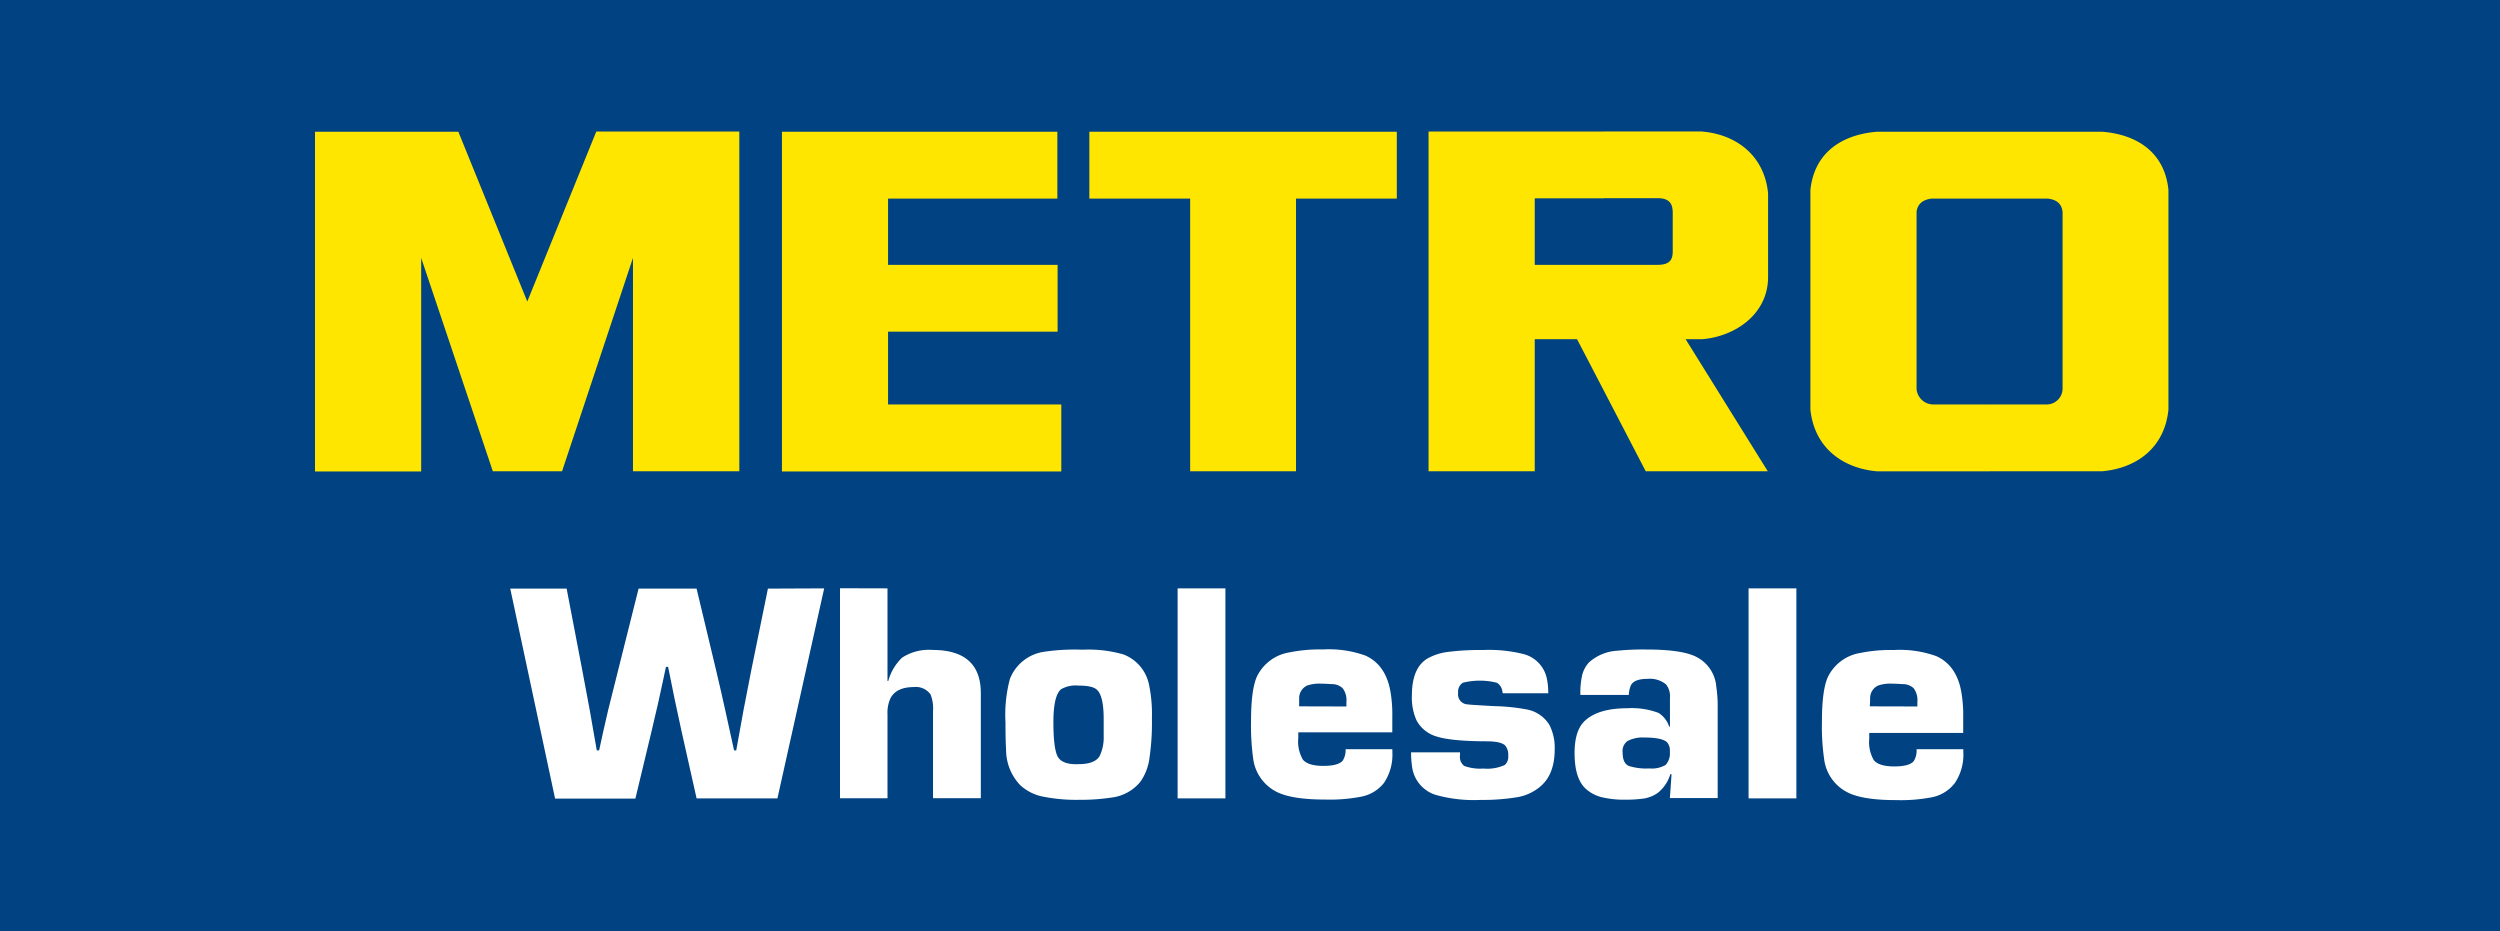 <svg xmlns="http://www.w3.org/2000/svg" viewBox="0 0 404.76 150.78"><defs><style>.cls-1{fill:#004282;}.cls-2{fill:#ffe600;fill-rule:evenodd;}.cls-3{fill:#fff;}</style></defs><title>Asset 1</title><g id="Layer_2" data-name="Layer 2"><g id="Layer_1-2" data-name="Layer 1"><rect class="cls-1" width="404.76" height="150.78"/><path class="cls-2" d="M333.94,63a2.59,2.59,0,0,1-2.44,2.48h-9.38V76.3h18.23c5.5-.48,10.12-3.75,10.73-10V30.76c-.61-6.2-5.23-9-10.73-9.43H322.12V32.15h9.38c2.13.22,2.35,1.53,2.44,2.14V63Zm-11.82,2.48h-9.25A2.73,2.73,0,0,1,310.3,63V34.29c.08-.61.39-1.92,2.48-2.14h9.34V21.33H303.89c-5.5.44-10.13,3.23-10.78,9.43V66.31c.65,6.24,5.28,9.51,10.78,10h18.23V65.48Zm-62.47-2.27V42.88h8.72c2.14,0,2.45-1,2.45-2.22h0v-6c0-1,0-2.57-2.4-2.57h-8.77V21.29h15.84c5.49.43,10.16,3.79,10.77,10V44.85c0,6-5.32,9.64-10.69,10.07h-2.66l13.3,21.38H266.45Zm0-41.92V32.11H248.48V42.88h11.17V63.21l-4.32-8.29h-6.85V76.3H231.29v-55Zm-67,10.86H176.37V21.33h49.78V32.15H209.83V76.3H192.69V32.15Zm-21.46,0V21.33H126.6v55l45.23,0V65.48H143.78V53.7h27.45V42.88H143.78V32.15ZM91,76.3l11.48-34.55V76.3H119.7v-55H96.54L85.37,48.82,74.21,21.33H51v55H68.19V41.75L79.79,76.3Z"/><path class="cls-3" d="M133.44,95.26l-7.57,34H112.78l-2.39-10.66q-1.17-5.28-2.22-10.63h-.35q-.46,2.1-.57,2.67-.5,2.46-1.82,8l-2.56,10.66h-13l-7.26-34h9.13l2.51,13.09q1.27,6.57,2.37,13.1H97l.72-3.29.75-3.26,1.64-6.55,3.28-13.09h9.39l3.13,13.09c1.07,4.47,2,8.83,2.94,13.1h.35q1.13-6.48,2.46-13.1l2.67-13.09Z"/><path class="cls-3" d="M143.69,95.26v15h.12a8.24,8.24,0,0,1,2.24-3.78,7.92,7.92,0,0,1,4.93-1.25q7.82,0,7.82,7v17h-7.74V115.12a6.09,6.09,0,0,0-.4-2.69,2.92,2.92,0,0,0-2.71-1.19c-1.86,0-3.11.59-3.76,1.77a5.57,5.57,0,0,0-.5,2.61v13.62H136v-34Z"/><path class="cls-3" d="M175.28,105.19a20.29,20.29,0,0,1,6.62.77,6.64,6.64,0,0,1,4.13,4.88,23.22,23.22,0,0,1,.47,5.38,40.17,40.17,0,0,1-.42,6.68,8.49,8.49,0,0,1-1.47,3.7,7.15,7.15,0,0,1-4.73,2.54,32.24,32.24,0,0,1-5,.35,27.36,27.36,0,0,1-6.19-.55,7.49,7.49,0,0,1-3.54-1.85,8.28,8.28,0,0,1-2.26-5.67c-.07-1.19-.1-2.69-.1-4.5a22.43,22.43,0,0,1,.72-7,7,7,0,0,1,5.43-4.38A33.32,33.32,0,0,1,175.28,105.19ZM174.6,111a4.73,4.73,0,0,0-2.81.59q-1.24,1.05-1.24,5.31,0,4.72.84,5.82t3.21,1c1.78,0,2.93-.44,3.44-1.32a7,7,0,0,0,.65-3.26l0-2.74c0-2.37-.33-3.91-1-4.63C177.22,111.23,176.18,111,174.6,111Z"/><path class="cls-3" d="M198.4,95.26v34h-7.74v-34Z"/><path class="cls-3" d="M217.86,121.3h7.57v.47a8.18,8.18,0,0,1-1.37,5A6.18,6.18,0,0,1,220.3,129a26.5,26.5,0,0,1-5.75.45c-3.48,0-6-.38-7.66-1.15a7,7,0,0,1-4-5.53,38.3,38.3,0,0,1-.34-6.07q0-5,.94-7.14a7.09,7.09,0,0,1,5.3-3.94,24.44,24.44,0,0,1,5.38-.47,17.4,17.4,0,0,1,6.92,1q3.21,1.47,4,5.65a21.73,21.73,0,0,1,.33,4.28q0,.8,0,2.49H210.2c0,.41,0,.72,0,.92a5.79,5.79,0,0,0,.75,3.51c.56.66,1.67,1,3.31,1s2.71-.3,3.16-.89A3.23,3.23,0,0,0,217.86,121.3Zm.13-6.92q0-.57,0-.75a3.18,3.18,0,0,0-.62-2.22,2.65,2.65,0,0,0-1.44-.64c-.5,0-1.17-.08-2-.08a6.13,6.13,0,0,0-2.29.3,2.24,2.24,0,0,0-1.3,2c0,.16,0,.62,0,1.37Z"/><path class="cls-3" d="M250.67,112.24H243.3l-.07-.35a1.86,1.86,0,0,0-.88-1.35,11.37,11.37,0,0,0-5.52,0,1.73,1.73,0,0,0-.75,1.65A1.61,1.61,0,0,0,237.3,114c.28.07,1.86.18,4.73.33a32,32,0,0,1,5.2.54,5.46,5.46,0,0,1,3.61,2.47,8,8,0,0,1,.87,4q0,4.11-2.41,6.07a7.76,7.76,0,0,1-3.59,1.65,34.27,34.27,0,0,1-6,.45,22.86,22.86,0,0,1-7.32-.83,5.51,5.51,0,0,1-3.73-4.28,15.67,15.67,0,0,1-.2-2.59h7.92v.5a1.81,1.81,0,0,0,.69,1.7,7.47,7.47,0,0,0,3.09.42,6.87,6.87,0,0,0,3.46-.57,1.71,1.71,0,0,0,.57-1.45,2.44,2.44,0,0,0-.45-1.66c-.41-.47-1.39-.71-2.93-.73-4,0-6.76-.3-8.19-.77a5.37,5.37,0,0,1-3.29-2.64,9,9,0,0,1-.74-4q0-4.49,2.53-6a9.09,9.09,0,0,1,3.29-1.06,41,41,0,0,1,5.67-.31,22.92,22.92,0,0,1,6.75.7,5.19,5.19,0,0,1,3.58,3.78A11.13,11.13,0,0,1,250.67,112.24Z"/><path class="cls-3" d="M263.71,112.51h-7.84a13.24,13.24,0,0,1,.3-3.26,4.81,4.81,0,0,1,1.09-2,7.44,7.44,0,0,1,4.53-1.89,40.69,40.69,0,0,1,4.78-.2q5.78,0,8.09,1.2a5.91,5.91,0,0,1,3.21,4.78,23,23,0,0,1,.23,2.64v15.43h-7.74l.27-3.86h-.2a6.08,6.08,0,0,1-2,3,5.41,5.41,0,0,1-2.19.92,19.77,19.77,0,0,1-3,.2,15.36,15.36,0,0,1-4-.42,6,6,0,0,1-2.54-1.38c-1.18-1.12-1.77-3-1.77-5.77q0-3.69,1.7-5.23c1.42-1.31,3.69-2,6.79-2a12.3,12.3,0,0,1,5.1.75,4.09,4.09,0,0,1,1.72,2.22h.13V113a3.08,3.08,0,0,0-.63-2.19,4.12,4.12,0,0,0-3-.9c-1.4,0-2.29.33-2.67,1A4.38,4.38,0,0,0,263.71,112.51Zm2.59,6.9a5.27,5.27,0,0,0-2.81.57,2,2,0,0,0-.78,1.86c0,1.15.33,1.87,1,2.17a9.32,9.32,0,0,0,3.33.4,4.4,4.4,0,0,0,2.64-.57,2.74,2.74,0,0,0,.67-2.14,2,2,0,0,0-.47-1.55C269.29,119.65,268.11,119.41,266.3,119.41Z"/><path class="cls-3" d="M290.84,95.26v34H283.1v-34Z"/><path class="cls-3" d="M310.3,121.3h7.57v.47a8.18,8.18,0,0,1-1.37,5,6.18,6.18,0,0,1-3.76,2.32,26.5,26.5,0,0,1-5.75.45c-3.48,0-6-.38-7.66-1.15a7,7,0,0,1-4-5.53,36.85,36.85,0,0,1-.35-6.07q0-5,.94-7.14a7.09,7.09,0,0,1,5.3-3.94,24.44,24.44,0,0,1,5.38-.47,17.4,17.4,0,0,1,6.92,1q3.21,1.47,4,5.65a21.73,21.73,0,0,1,.33,4.28q0,.8,0,2.49H302.64c0,.41,0,.72,0,.92a5.79,5.79,0,0,0,.75,3.51c.56.66,1.67,1,3.31,1s2.71-.3,3.16-.89A3.23,3.23,0,0,0,310.3,121.3Zm.13-6.92q0-.57,0-.75a3.18,3.18,0,0,0-.62-2.22,2.65,2.65,0,0,0-1.44-.64c-.5,0-1.17-.08-2-.08a6.13,6.13,0,0,0-2.29.3,2.24,2.24,0,0,0-1.3,2c0,.16,0,.62-.05,1.37Z"/></g></g></svg>